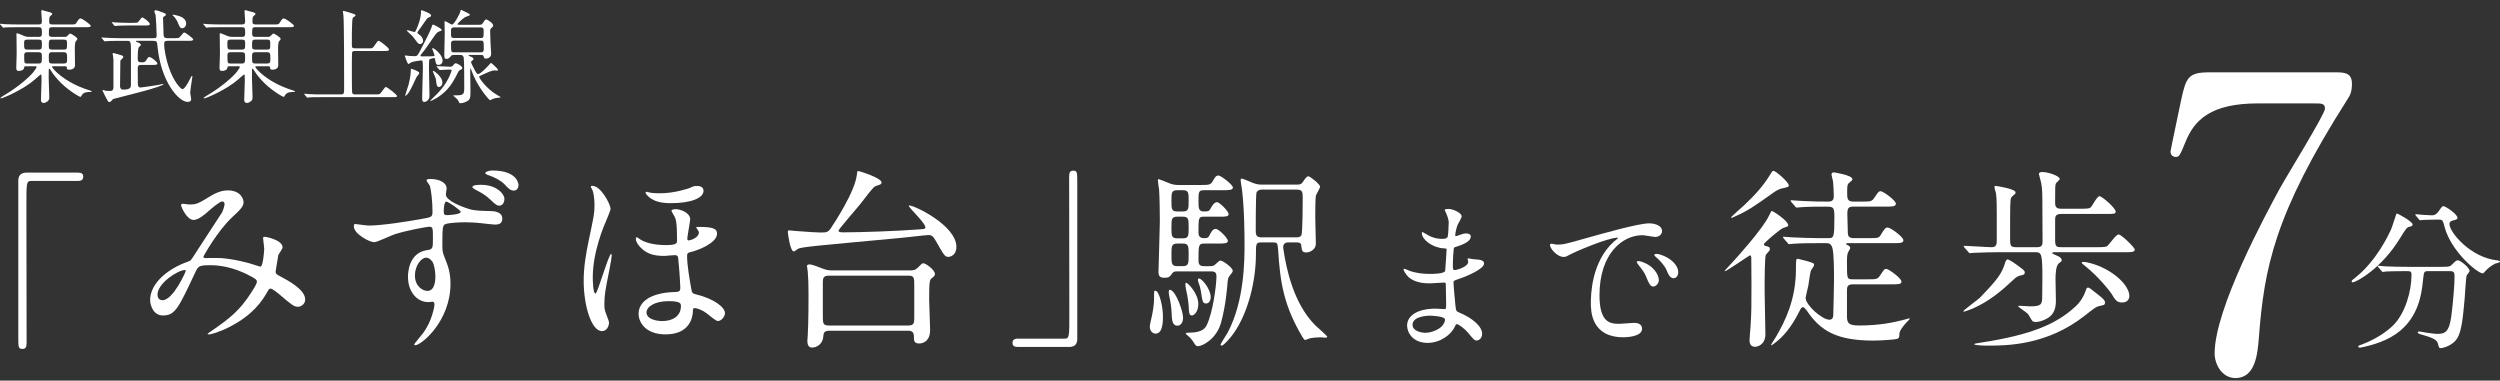 <?xml version="1.0" encoding="UTF-8"?>
<svg id="_レイヤー_2" data-name="レイヤー 2" xmlns="http://www.w3.org/2000/svg" width="104.707mm" height="15.941mm" viewBox="0 0 296.808 45.186">
  <rect x="0" y="0" width="296.808" height="45.186" fill="#333333" stroke="none"/>
  <defs>
    <style>
      .cls-1 {
        fill: #fff;
      }
    </style>
  </defs>
  <g id="_レイヤー_2-2" data-name="レイヤー 2">
    <g>
      <path class="cls-1" d="M9.239,20.492c.435,0,.643.138.643.482s-.184.505-.643.505H3.755c-.62,0-.62.138-.62,2.892,0,2.57.023,13.976.023,16.317,0,.528-.114.734-.481.734-.505,0-.505-.161-.505-1.515v-18.474c0-.643.367-.941.986-.941h6.082Z"/>
      <path class="cls-1" d="M26.39,23.911c-.299,0-1.263.826-1.63,1.147-.298.275-1.171,1.056-1.767,1.056-.85,0-1.492-1.629-1.492-1.698,0-.138.046-.229.184-.229s.666.092.78.092c.734,0,1.01-.046,2.387-.918,1.124-.711,1.836-.757,2.203-.757,1.515,0,1.858,1.033,1.858,1.377,0,.482-.206.757-1.399,1.859-1.652,1.538-3.374,4.567-3.374,4.659,0,.115.161.138.231.138.298,0,1.583-.023,1.858,0,1.491.115,3.143.505,4.337.918.253.092.299.092.367.092.299,0,.436-1.882.436-2.111,0-.184-.138-1.193-.138-1.285,0-.138.16-.138.252-.138.069,0,2.066.367,2.066,1.262,0,.161-.436.757-.506.895,0,.046-.32,1.882-.32,1.951,0,.298.137.367.527.574.895.482,2.983,1.561,2.983,2.754,0,.62-.573.872-.849.872-.459,0-.712-.184-2.318-1.561-.046-.023-.711-.597-.941-.597-.184,0-.252.161-.32.275-.666,1.193-1.722,2.8-4.498,4.246-1.285.666-2.295.918-2.479.918-.023,0-.184,0-.184-.069,0-.023.39-.298.436-.321,2.272-1.561,3.397-2.479,4.727-4.544.345-.528.689-1.079.689-1.308,0-.207,0-.321-1.262-.941-1.538-.734-3.007-1.033-4.223-1.033-1.424,0-1.469.092-1.859.918-1.974,4.2-2.363,5.049-3.81,5.049-1.171,0-1.515-1.262-1.515-1.836,0-1.951,2.043-3.695,4.452-4.544.275-.092.345-.115.573-.459.528-.849,3.396-5.186,3.512-5.393.115-.229.321-.849.299-1.033-.024-.115-.092-.275-.275-.275ZM18.701,34.973c0,.39.184.665.597.665,1.262,0,2.754-3.373,2.754-3.465,0-.069-.023-.115-.092-.115-.826,0-3.259,1.561-3.259,2.915Z"/>
      <path class="cls-1" d="M43.775,26.78c1.538,0,4.612-.482,6.242-.78,1.193-.207,1.331-.229,1.331-.849,0-1.124-.138-2.524-.321-3.098-.046-.115-.39-.528-.39-.643,0-.161.32-.161.459-.161.986,0,1.928.39,1.928,1.124,0,.115-.092.62-.092.711,0,.711,1.721,1.4,2.73,1.721.689.229,1.584.229,2.547.252.299,0,1.424.023,1.424.895,0,.643-.482.712-.873.712-.252,0-1.353-.138-1.583-.161-.826-.092-1.515-.115-1.95-.115-.528,0-1.928.046-2.364.23-.321.138-.345.436-.345,2.479,0,.643,0,.803.275,1.492.391.964.689,1.744.689,3.098,0,4.475-3.488,7.298-4.178,7.298-.068,0-.137-.023-.137-.092s.94-1.17,1.102-1.4c.367-.528.826-1.262,1.17-2.57.138-.482.138-.757.138-.78,0-.069,0-.321-.229-.321-.092,0-.436.046-.505.046-1.285,0-2.409-1.17-2.409-3.006,0-.321.023-2.846,2.272-3.167.689-.092.689-.229.689-1.423,0-1.216,0-1.354-.459-1.354-.206,0-2.57.413-4.085.895-.391.115-2.065.941-2.433.941-.528,0-2.409-.964-2.409-1.882,0-.069,0-.206.092-.275.045-.023,1.422.184,1.675.184ZM50.591,30.59c-.573,0-1.33.941-1.33,2.111,0,1.285.918,1.836,1.491,1.836.918,0,.94-1.377.94-1.744,0-.734-.206-1.446-.298-1.629-.069-.115-.367-.574-.804-.574ZM52.68,25.105c0,.367.092.436.436.436.092,0,1.583-.069,1.583-.39,0-.184-1.561-1.285-1.744-1.216-.184.046-.275.643-.275,1.17ZM57.086,21.938c1.997,0,2.8,1.193,2.8,1.629,0,.551-.275.849-.597.849-.253,0-.413-.069-1.171-.803-.435-.39-.711-.597-1.675-1.101-.114-.069-.367-.207-.367-.298s.161-.206.345-.229c.184-.023.367-.046.665-.046ZM61.562,21.984c0,.298-.184.643-.551.643-.436,0-.666-.275-1.125-.757-.344-.39-1.239-.872-1.974-1.102-.206-.069-.298-.161-.298-.23,0-.184.596-.298.803-.298,3.145,0,3.145,1.721,3.145,1.744Z"/>
      <path class="cls-1" d="M72.486,24.806c0,.184-.459,1.239-.528,1.423-.206.436-1.583,3.649-1.583,6.678,0,.321.023,1.951.321,1.951.252,0,1.561-4.704,1.859-4.704.045,0,.068.046.068.138,0,.207-.16,1.193-.275,1.744-.459,2.295-.597,2.938-.597,4.062,0,.528.023.688.253,1.285.114.298.298.757.298.918,0,.459-.298,1.01-.826,1.01-1.308,0-2.181-3.144-2.181-5.967,0-1.606.253-3.144.62-4.888.597-2.846.665-3.144.665-4.085,0-.138,0-1.125-.228-1.767-.024-.069-.207-.367-.207-.436,0-.046.023-.092.068-.092,1.01-.207,2.273,2.134,2.273,2.731ZM75.608,28.157c.046,0,.345.23.413.275.574.367,1.629.666,3.029.666,1.285,0,1.331-.23,1.331-.551,0-2.203-.138-2.502-.298-2.846-.047-.115-.367-.597-.367-.688,0-.115.298-.184.481-.184.573,0,1.744.413,1.744,1.216,0,.184-.345,2.065-.345,2.295,0,.069.023.207.184.207.161,0,1.193-.321,1.193-.941,0-.092-.045-.184-.229-.459-.023-.046-.092-.115-.092-.161s.114-.046.275-.046c1.697,0,2.203.184,2.203.803,0,1.079-2.158,1.951-3.121,2.18-.322.069-.436.138-.436.459,0,1.102.298,2.777.459,3.695.114.711.138.757.597.872,2.111.505,3.442,1.515,3.442,2.226,0,.413-.436.941-.849.941-.253,0-1.149-.803-1.355-.941-.665-.482-1.239-.597-1.377-.597-.229,0-.229.138-.229.413-.023.666-.367,2.708-3.236,2.708-2.547,0-3.213-1.606-3.213-2.433,0-1.446,1.446-2.502,4.2-2.593.62-.023.757-.046.757-.551,0-.275-.092-1.928-.252-3.465-.023-.344-.252-.367-.413-.367-.206,0-1.056.092-1.239.092-1.102,0-2.043-.184-2.822-1.01-.253-.252-.551-.666-.551-.987,0-.046,0-.23.114-.23ZM77.03,22.833c.16.046.574.115,1.309.115,1.789,0,3.465-.597,3.58-.643.367-.184.481-.229.871-.229.069,0,.734,0,.734.574,0,.872-1.514,1.469-3.855,1.469-1.17,0-1.996-.184-2.685-.78-.114-.115-.345-.367-.345-.459,0-.046.023-.092.069-.115.046,0,.275.046.321.069ZM76.755,37.084c0,.803,1.148,1.033,1.904,1.033,1.033,0,2.181-.482,2.181-1.767,0-.298,0-.597-1.469-.597-1.722,0-2.616.711-2.616,1.331Z"/>
      <path class="cls-1" d="M107.901,24.439c0-.046.023-.046.068-.046.62,0,5.577,2.387,5.577,4.911,0,1.01-.734,1.193-.94,1.193-.436,0-.528-.184-1.492-1.882-.367-.643-.551-.711-.872-.711-.298,0-2.8.298-3.327.344-10.121.941-11.658,1.056-12.164,1.285-.068.046-.412.321-.504.321-.436,0-.712-2.111-.712-2.318,0-.184.069-.184.206-.184.092,0,.598.069.712.069,1.469.115,2.616.184,2.983.184.803,0,.941-.069,1.331-.711.161-.229,2.754-4.131,2.96-6.15.047-.39.047-.436.161-.436.184,0,2.776.826,2.776,1.354,0,.092-.045.161-.137.23-.092.046-.574.184-.666.252-.252.138-1.125,1.308-1.676,2.02-.39.505-2.639,3.052-2.639,3.236s.459.184.505.184c2.295,0,6.587-.161,8.974-.344.711-.046.779-.069.826-.161.228-.436-1.951-2.387-1.951-2.639ZM107.97,32.104c.436,0,.689-.023.965-.298.482-.482.527-.551.688-.551.275,0,1.377.78,1.377,1.285,0,.184-.16.321-.344.459-.275.207-.344.275-.344,2.547,0,.505.114,3.052.114,3.626,0,1.606-1.193,1.606-1.285,1.606-.643,0-.643-.344-.643-.872,0-.643-.481-.643-.689-.643h-9.34c-.528,0-.689.184-.712.597-.046,1.01-.804,1.4-1.331,1.4-.16,0-.574,0-.574-.803,0-.092.023-.344.047-.666.092-1.4.092-4.429.092-4.773,0-1.262-.023-1.974-.092-2.777,0-.092-.092-.551-.092-.666,0-.138.137-.184.298-.184.298,0,.734.184,1.722.551.436.161.757.161,1.01.161h9.133ZM98.423,32.724c-.711,0-.734.321-.734.918v3.787c0,.941,0,1.216.712,1.216h9.433c.688,0,.711-.321.711-.918v-3.787c0-.964,0-1.216-.711-1.216h-9.41Z"/>
      <path class="cls-1" d="M120.852,41.192c-.436,0-.643-.138-.643-.482s.184-.505.643-.505h5.485c.619,0,.619-.138.619-2.892,0-2.57-.023-13.976-.023-16.317,0-.528.115-.734.482-.734.482,0,.482.161.482,1.515v18.474c0,.643-.345.941-.965.941h-6.081Z"/>
      <path class="cls-1" d="M138.068,37.612c0,.482,0,1.997-.872,1.997-.391,0-.689-.367-.689-.826,0-.207.229-1.193.253-1.285.137-.643.252-1.446.252-1.951,0-.964,0-1.033.138-1.033.022,0,.092.023.138.046.344.207.78,1.721.78,3.052ZM143.484,31.599c.528,0,.573,0,.826-.229.298-.275.459-.436.597-.436.252,0,1.445.826,1.445,1.216,0,.138-.045.184-.436.689-.068.092-.138.253-.184.78-.023.298-.184,2.593-.758,4.659-.551,2.02-2.272,2.823-2.73,2.823-.207,0-.299-.046-.619-.597-.139-.207-.345-.436-.459-.528-.047-.046-.391-.298-.391-.39s.252-.092.459-.092c1.606,0,1.928-.666,2.043-.918.711-1.469,1.146-4.682,1.146-5.806,0-.551-.39-.551-.711-.551h-4.039c-.184,0-.367.046-.482.207-.32.436-.39.551-.94.551-.528,0-.712-.184-.712-.711,0-.367.161-5.186.161-5.967,0-.895-.023-2.983-.092-3.81-.022-.138-.138-.918-.138-1.079,0-.092,0-.138.068-.138.115,0,1.171.436,1.4.528.321.115.643.161.986.161h2.57c.941,0,1.217,0,1.446-.39.321-.574.436-.734.734-.734.253,0,1.698,1.079,1.698,1.423,0,.321-.482.321-1.239.321h-2.134c-.712,0-.712.161-.712,1.377,0,.803.046,1.147.642,1.147.482,0,.62,0,.804-.367.16-.275.412-.734.757-.734.321,0,1.377,1.101,1.377,1.4,0,.321-.39.321-1.056.321h-1.859c-.665,0-.665.115-.665,1.928,0,.62.505.62.665.62.345,0,.482,0,.666-.367.115-.252.344-.734.711-.734s1.446,1.101,1.446,1.423-.459.321-1.216.321h-1.56c-.712,0-.712.184-.712,2.042,0,.597.345.643.688.643h.505ZM140.455,37.704c0,.734-.39.964-.665.964-.574,0-.666-.597-.69-1.446-.022-.643-.114-1.331-.275-2.043-.045-.161-.068-.39-.068-.551,0-.207.092-.252.23-.207.665.252,1.469,2.547,1.469,3.282ZM140.455,25.105c.665,0,.665-.367.665-1.239,0-.987,0-1.285-.688-1.285h-.666c-.688,0-.688.321-.688,1.262s0,1.262.688,1.262h.689ZM140.455,28.295c.665,0,.665-.344.665-1.262,0-.987,0-1.308-.665-1.308h-.689c-.688,0-.688.321-.688,1.308,0,.918,0,1.262.665,1.262h.712ZM140.386,31.599c.734,0,.734-.298.734-1.331,0-1.01,0-1.354-.665-1.354h-.643c-.734,0-.734.298-.734,1.331s0,1.354.712,1.354h.596ZM141.511,37.451c-.344,0-.344-.298-.391-1.148-.022-.413-.114-1.056-.252-1.652-.046-.161-.138-.734-.138-.826,0-.115,0-.252.092-.252.23,0,1.446,1.308,1.446,2.502,0,.941-.506,1.377-.758,1.377ZM143.737,35.271c0,.413-.207.757-.528.757-.413,0-.436-.138-.643-1.492-.046-.321-.138-.666-.298-1.056-.023-.092-.047-.161-.047-.252,0-.115.047-.184.161-.161.345.046,1.354,1.262,1.354,2.203ZM154.019,21.915c.344,0,.481-.069.619-.253.321-.482.505-.734.689-.734.206,0,1.399.941,1.399,1.239,0,.161-.435.872-.504,1.056-.069.275-.069,2.272-.069,2.685,0,.436.069,2.57.069,3.052,0,.597-.62,1.01-1.148,1.01-.481,0-.504-.23-.573-.734-.022-.275-.046-.459-.62-.459h-.894c-.16,0-.643,0-.643.574,0,.115.023.23.046.367.321,2.111,1.147,6.288,3.786,8.927.231.207,1.4,1.239,1.4,1.331s-.138.115-.229.115-.459-.046-.551-.046c-.23,0-.757.023-1.263.115-.092.023-.527.207-.573.207-.114,0-.253-.252-.321-.344-2.227-3.718-2.662-6.541-2.892-10.304-.069-.918-.114-.941-.665-.941h-1.285c-.689,0-.689.138-.689,1.4,0,3.098-.895,6.977-2.707,9.478-.184.275-1.102,1.377-1.354,1.377-.092,0-.138-.069-.138-.115,0-.092.711-1.216.85-1.446,1.996-3.741,1.996-8.652,1.996-10.442,0-1.193-.023-4.429-.321-6.655-.022-.138-.138-.78-.138-.941,0-.069,0-.23.092-.23.23,0,1.239.482,1.4.528.137.046.504.184.94.184h4.292ZM149.727,22.512c-.253,0-.505.184-.551.344-.092.252-.092,4.062-.092,4.521s.046.803.689.803h4.131c.16,0,.459,0,.597-.252.161-.253.161-4.177.161-4.544,0-.642-.092-.872-.712-.872h-4.223Z"/>
    </g>
    <g>
      <path class="cls-1" d="M207.918,30.59c0-.069-.022-.275-.161-.275-.068,0-2.776,1.882-2.96,1.882-.022,0-.046-.023-.046-.046s.918-.987,1.033-1.124c.298-.321,3.488-3.832,4.223-5.393.137-.275.275-.597.367-.597.068,0,1.928,1.147,1.928,1.721,0,.115-.069.138-.62.321-.298.092-2.272,1.744-2.272,1.928,0,.115.092.161.184.184.391.092.528.138.528.39,0,.046,0,.115-.046.161-.046.092-.391.436-.436.528-.115.252-.139,2.777-.139,3.282-.022.872.092,5.164.092,6.128,0,1.308-1.01,1.492-1.216,1.492-.665,0-.665-.597-.665-.803,0-.184.092-1.354.114-1.538.114-1.721.114-2.616.114-5.118,0-1.446-.022-2.823-.022-3.121ZM212.37,22.007c0,.184-.092.206-.734.344-.367.069-.689.23-1.17.574-2.25,1.606-2.938,2.088-4.545,2.8-.252.115-.275.138-.32.138-.023,0-.069,0-.069-.069s1.354-1.262,1.56-1.446c1.263-1.193,2.272-2.295,3.099-3.672.184-.298.229-.39.367-.39.275,0,1.812,1.354,1.812,1.721ZM215.812,28.868c-.528,0-2.089,0-2.892.069-.092,0-.413.046-.505.046-.069,0-.114-.046-.184-.138l-.459-.528q-.092-.115-.092-.161c0-.046.022-.046.092-.046.161,0,.872.069,1.01.069,1.056.046,2.066.092,3.144.092h1.171c.62,0,.688-.115.688-2.524,0-1.193-.115-1.216-1.078-1.216-.528,0-2.089,0-2.893.069-.092,0-.412.046-.481.046-.092,0-.138-.046-.206-.138l-.459-.528c-.069-.115-.092-.115-.092-.161,0-.023.022-.046.092-.046.092,0,1.216.092,1.445.092,1.676.069,1.721.069,2.938.069.207,0,.666,0,.666-.62,0-.505-.069-1.515-.092-1.767-.023-.138-.184-.711-.184-.826,0-.207.137-.252.298-.252.022,0,2.181.321,2.181.803,0,.115-.023.138-.436.482-.138.115-.184.275-.184,1.033,0,.78,0,1.147.757,1.147h.987c1.056,0,1.193,0,1.515-.505.459-.666.505-.734.711-.734.275,0,1.813,1.079,1.813,1.492,0,.344-.436.344-1.239.344h-3.787c-.619,0-.734.184-.734.918,0,.275.047,1.515.047,1.767,0,.734,0,1.056.734,1.056h1.812c1.056,0,1.17,0,1.423-.459.367-.62.528-.803.757-.803.367,0,1.883,1.124,1.883,1.515,0,.344-.414.344-1.217.344h-5.37c-.138,0-.206,0-.206.092,0,.069.068.115.206.161.092.046.275.161.275.321,0,.115-.253.482-.275.551-.069.207-.114.39-.114,1.124,0,1.997,0,2.043.688,2.043h1.767c1.056,0,1.17,0,1.515-.505.436-.666.481-.734.689-.734.275,0,1.812,1.102,1.812,1.515,0,.321-.412.321-1.238.321h-4.521c-.666,0-.711.298-.711.757v3.006c0,.872.206,1.124,1.469,1.124,2.432,0,4.131-.39,5.049-.62.137-.023.826-.229.871-.229.023,0,.069,0,.069.046s-.345.39-.413.459c-.78.872-.826,1.193-.826,1.4,0,.252,0,.413-.252.528-.299.092-1.905.206-2.823.206-4.36,0-6.288-1.148-7.895-3.534-.092-.115-.321-.436-.481-.436-.139,0-.253.138-.436.528-.94,1.882-1.814,2.754-2.181,3.121-.459.436-1.078.895-1.146.895-.023,0-.023-.023-.023-.046,0-.069.505-.826.597-.987,1.079-1.859,2.364-4.406,2.364-8.055,0-1.124,0-1.193.252-1.193.023,0,.826.207,1.078.275.758.23.826.252.826.459,0,.138-.367.597-.39.688-.092.275-.253,1.515-.298,1.767-.047.184-.322,1.354-.322,1.446,0,.849,1.951,2.593,2.823,2.593.138,0,.39-.023.459-.436.022-.207.092-4.039.092-4.337,0-.849,0-3.167-.206-3.787-.184-.528-.436-.528-.804-.528h-.918Z"/>
      <path class="cls-1" d="M240.389,32.357c0,.184-.092.275-.481.344-.414.069-.666.321-.941.574-1.331,1.239-2.754,2.479-4.797,3.374-.16.069-.895.344-.986.344-.046,0-.092,0-.092-.046,0-.115,1.767-1.4,1.974-1.606,2.134-2.226,2.593-2.823,3.029-4.269.022-.046.114-.275.253-.275.068,0,.436.161,1.055.62.896.642.987.734.987.941ZM241.812,29.35c.619,0,.688-.252.688-.734,0-1.285-.022-2.616-.022-3.924,0-1.423,0-2.272-.139-2.96-.023-.184-.275-.987-.275-1.079,0-.207.299-.23.391-.23.734,0,2.088.482,2.088.826,0,.092-.412.436-.459.528-.092.207-.092.413-.092,2.203,0,.413,0,.803.712.803h2.387c.872,0,1.032-.046,1.171-.207.137-.161.734-1.285.986-1.285.321,0,1.928,1.423,1.928,1.813,0,.298-.138.298-1.239.298h-5.232c-.712,0-.712.367-.712.711v2.479c0,.734.253.757.734.757h4.2c.275,0,1.01,0,1.193-.092.253-.138,1.079-1.423,1.399-1.423.345,0,1.928,1.56,1.928,1.79,0,.321-.412.321-1.216.321h-8.399c-.046,0-.184.023-.184.115,0,.046.068.069.527.275.367.161.551.275.598.528.023.115-.023.161-.322.39-.39.275-.412,1.377-.412,1.882,0,.138.045,2.318.045,2.593,0,1.216-.459,1.744-1.055,2.088-.459.252-.965.413-1.354.413-.092,0-.206-.023-.321-.069-.138-.069-.482-.78-.597-.895-.161-.161-1.147-.849-1.147-.872,0-.069.092-.092.138-.092.069,0,1.079.069,1.285.069,1.308,0,1.399-.252,1.423-1.01,0-.666.024-1.606.024-2.295,0-2.938-.092-3.121-.826-3.121h-4.384c-.413,0-2.111.023-2.892.069-.068,0-.413.046-.505.046-.069,0-.114-.046-.184-.138l-.459-.528q-.092-.115-.092-.161c0-.046.046-.046.092-.046.459,0,2.708.161,3.235.161.506,0,.598-.298.598-.757v-3.282c0-.643,0-1.79-.092-2.364-.023-.092-.184-.62-.184-.734s.068-.138.16-.138c.023,0,2.341.344,2.341.757,0,.046,0,.115-.022.161-.069.069-.436.367-.482.459-.138.275-.138.757-.138,5.026,0,.688.092.872.688.872h2.479ZM249.913,35.914c0,.275-.092.298-.643.413-.391.069-.528.184-1.791,1.17-4.498,3.534-9.34,3.534-11.428,3.534-.253,0-1.676,0-1.676-.184,0-.046.551-.138.895-.184,5.715-.895,8.859-2.111,11.223-4.36.252-.252.734-.711,1.147-1.836.092-.275.114-.321.275-.321.138,0,.229.092,1.056.734.758.597.941.78.941,1.033ZM252.804,35.133c0,.505-.367.78-.849.78-.643,0-.826-.298-1.308-1.102-.069-.115-1.446-1.928-3.099-3.236-.345-.275-.39-.298-.39-.39s.184-.092.228-.092c.367,0,1.377.298,1.859.505,2.295.987,3.557,2.547,3.557,3.534Z"/>
    </g>
    <g>
      <path class="cls-1" d="M171.653,25.223c-.02-.057-.134-.247-.134-.285,0-.133.361-.133.476-.133.513,0,1.539.475,1.539.874,0,.19-.418.874-.476,1.007-.133.304-.285.969-.285,1.235,0,.038,0,.114.076.114.058,0,.114-.019.532-.171.171-.057.436-.152.684-.152.19,0,.551.057.551.361,0,.703-1.291,1.083-1.823,1.254-.152.038-.19.057-.209.342-.02.057-.095,1.064-.095,1.843,0,.437,0,.551.246.551.209,0,1.577-.38,1.577-.988,0-.057-.076-.285-.076-.342,0-.057.058-.057.096-.057.095,0,.493.095.589.095.778.057,1.272.095,1.272.513,0,.665-2.108,1.539-2.982,1.824-.589.209-.647.228-.647.418,0,.361.209,2.546.229,2.736.076.627.076.703.475.855,1.482.608,2.698,1.615,2.698,2.508,0,.494-.343.798-.647.798-.266,0-.342-.095-1.025-.912-.38-.475-1.121-1.026-1.33-1.026-.114,0-.152.095-.247.304-.398.893-1.672,1.919-3.23,1.919-1.786,0-2.432-1.273-2.432-2.052,0-1.14,1.159-2.014,3.42-2.014.171,0,.873.057,1.007.057.209,0,.209-.057.209-.703,0-.38-.019-1.653-.038-2.166,0-.171,0-.285-.19-.285-.266,0-1.405.095-1.652.095-.438,0-1.767.019-2.622-.779-.266-.266-.551-.722-.551-.874,0-.038,0-.076.057-.076.114,0,.627.228.723.266.854.285,1.709.342,2.298.342.456,0,1.729,0,1.862-.361.019-.057.171-2.545.171-2.564,0-.095-.095-.095-.399-.114-1.349-.095-2.545-1.064-2.545-1.805,0-.038.019-.133.076-.133.019,0,.475.266.531.304.836.513,1.558.513,1.843.513.4,0,.589-.095.627-.285.057-.19.114-1.273.114-1.672,0-.38-.247-.969-.342-1.178ZM169.734,37.477c-.038,0-2.033,0-2.033,1.083,0,.722.988.95,1.521.95.627,0,1.443-.304,1.881-.703.342-.304.513-.76.436-.931-.133-.323-1.463-.399-1.805-.399Z"/>
      <path class="cls-1" d="M184.805,29.042c.798,0,1.083-.076,3.686-.817,1.69-.475,6.041-1.71,7.295-1.71.684,0,1.539.266,1.539.912,0,.494-.494.703-.779.703-.247,0-1.33-.209-1.539-.209-2.412,0-5.11,2.223-5.11,7.124,0,3.191,1.197,3.4,2.318,3.4.284,0,1.634-.114,1.805-.114.589,0,.931.247.931.703,0,1.007-2.09,1.007-2.204,1.007-3.875,0-3.875-3.173-3.875-4.065,0-.836.019-4.863,2.755-7.314.075-.057.475-.361.475-.399s-.076-.038-.114-.038c-1.102,0-5.034,1.672-5.661,2.033-.247.133-.437.247-.646.247-.95,0-1.862-1.273-1.615-1.539.076-.095.627.076.741.076ZM196.943,33.24c0,.437-.36.779-.664.779-.343,0-.514-.361-.817-1.102-.209-.532-.342-.703-.95-1.482-.057-.076-.19-.266-.19-.342,0-.095.209-.114.38-.076,1.615.437,2.241,1.615,2.241,2.223ZM199.242,32.328c0,.494-.304.703-.551.703-.456,0-.665-.551-.854-1.007-.171-.418-.741-1.102-1.254-1.52-.095-.076-.171-.152-.171-.247,0-.114.209-.114.266-.114.152,0,.361.057.475.095,1.121.361,2.09,1.178,2.09,2.09Z"/>
    </g>
    <path class="cls-1" d="M277.193,8.588c1.067,0,2.038,0,2.038,1.359,0,.97-.242,1.407-.533,1.844-8.686,13.635-9.899,20.04-10.529,28.434-.147,1.747-.389,4.658-2.767,4.658-1.649,0-2.475-1.698-2.475-2.911,0-5.337,6.065-16.498,7.716-19.555.824-1.504,5.386-8.88,5.386-9.51s-.389-.631-1.262-.631h-6.696c-5.58,0-7.569,1.941-8.637,4.658-.631,1.553-.728,1.698-1.116,1.698-.34,0-.631-.242-.631-.631,0-.146,1.116-5.386,1.262-6.114.582-2.669.825-3.3,3.348-3.3h14.896Z"/>
    <path class="cls-1" d="M286.435,26.644c0,.19-.133.228-.531.323-.19.057-.532.608-.95,1.292-2.204,3.628-5.225,5.262-5.643,5.262-.075,0-.113-.038-.113-.114,0-.114.038-.133.398-.418,2.565-2.014,4.009-5.167,4.274-5.737.133-.285.627-1.9.646-1.9.133-.057,1.918.969,1.918,1.292ZM288.277,32.191c-.493,0-.493.038-.607,1.045-.171,1.672-.532,4.958-3.838,6.801-1.558.874-3.533,1.235-3.628,1.235-.058,0-.228,0-.228-.133,0-.095.096-.133.438-.247,1.311-.475,2.83-1.368,3.742-2.298,1.406-1.425,2.146-4.008,2.146-5.984,0-.418-.19-.418-.475-.418h-.57c-.702,0-1.614.019-1.956.038-.076.019-.343.057-.399.057-.076,0-.114-.057-.171-.133l-.38-.437c-.057-.076-.076-.095-.076-.114,0-.038.02-.057.076-.057.133,0,.703.076.836.076.931.038,1.71.057,2.603.057h4.16c.855,0,.95-.038,1.254-.361.285-.304.456-.418.589-.418.304,0,1.406.874,1.406,1.273,0,.095-.305.437-.342.513-.096.19-.209,2.356-.247,2.793-.209,2.299-.361,3.856-.894,4.711-.513.817-1.652,1.14-1.938,1.14-.209,0-.209-.057-.36-.589-.114-.437-.761-.684-1.748-.969-.418-.114-.627-.19-.627-.304s.171-.114.209-.114c.133,0,.646.114.741.133,1.007.133,1.12.152,1.349.152.911,0,1.425-.171,1.69-2.128.19-1.463.38-3.667.38-4.636,0-.513-.038-.684-.569-.684h-2.565ZM289.228,26.074c-.475,0-1.121.019-1.52.038-.058,0-.323.038-.38.038-.058,0-.076-.019-.152-.114l-.361-.437c-.037-.038-.057-.095-.057-.133,0-.019.02-.038.057-.038.114,0,.665.076.779.076.209.019,1.007.057,1.14.057.438,0,.685-.323.798-.494.38-.532.418-.589.57-.589.247,0,1.652.95,1.652,1.368,0,.19-.057.209-.569.342-.096.019-.38.114-.38.399,0,.988,2.507,4.008,5.718,4.331.057,0,.285.038.285.152,0,.095-.494.209-.57.228-.494.247-.912.589-1.158.874-.038.057-.247.285-.305.285-.646,0-3.78-2.622-4.54-5.49-.209-.817-.247-.893-.684-.893h-.323Z"/>
    <g>
      <path class="cls-1" d="M3.077,7.865c-.192,0-.205.073-.217.205-.036.253-.387.35-.604.35-.193,0-.326-.036-.326-.362,0-.145.049-1.424.049-1.69,0-.362-.024-1.991-.024-2.329,0-.061,0-.097.048-.097.06,0,.326.097.544.193.386.169.555.242.893.242h1.183c.133,0,.351,0,.351-.362,0-.64,0-.785-.387-.785h-2.414c-1.061,0-1.412.012-1.521.024-.048.012-.217.036-.266.036-.036,0-.061-.036-.097-.084l-.241-.278c-.048-.048-.048-.06-.048-.072,0-.024.012-.036.048-.036.072,0,.446.036.531.048.592.024,1.086.036,1.653.036h2.353c.351,0,.387-.133.387-.447,0-.169-.072-.929-.072-1.086,0-.133.023-.169.108-.169.036,0,.628.169.833.229.35.097.361.157.361.229s-.277.278-.302.326c-.036.084-.06.169-.06.531,0,.278.036.386.397.386h2.148c.508,0,.567,0,.7-.217.29-.495.387-.495.471-.495.241,0,1.22.748,1.22.869,0,.169-.242.169-.652.169h-3.887c-.434,0-.434.073-.434.809,0,.157.036.338.35.338h1.473c.217,0,.277,0,.41-.157.169-.181.217-.229.302-.229.145,0,.857.471.857.628,0,.072-.242.326-.254.398-.036.109-.061.519-.061.64,0,.326.024,1.798.024,2.1,0,.519-.652.519-.7.519-.253,0-.266-.109-.277-.278-.013-.133-.049-.133-.351-.133h-1.255c-.061,0-.145,0-.145.084,0,.097,1.304,1.786,4.369,2.752.302.097.338.109.338.145,0,.048-.024.073-.085.073-.435,0-.881,0-1.11.422-.06.121-.084.157-.156.157-.109,0-1.606-.845-2.644-2.016-.495-.555-.712-.881-.941-1.243-.036-.048-.049-.084-.097-.084-.061,0-.061.072-.061.121,0,.157-.012.809-.012.941,0,.35.072,2.185.072,2.33,0,.193-.025.338-.217.495-.085.06-.266.181-.447.181-.289,0-.325-.241-.325-.398,0-.073.072-1.931.072-2.281,0-.628,0-.7-.097-.7-.036,0-.628.531-.712.604C2.849,10.58.374,11.679.108,11.679c-.024,0-.06,0-.06-.048,0-.06.543-.386.712-.483,1.412-.845,2.873-2.124,3.247-2.643.121-.169.338-.471.338-.531,0-.109-.097-.109-.205-.109h-1.062ZM4.586,5.885c.387,0,.387-.133.387-.736,0-.314-.024-.447-.387-.447h-1.34c-.361,0-.386.145-.386.447,0,.615.012.736.398.736h1.327ZM3.259,6.199c-.157,0-.387.012-.387.338,0,.978,0,1.002.387,1.002h1.304c.374,0,.41-.096.41-.796,0-.374-.013-.543-.398-.543h-1.315ZM6.191,4.702c-.374,0-.398.096-.398.7,0,.362.024.483.387.483h1.388c.387,0,.387-.084.387-.7,0-.338,0-.483-.387-.483h-1.376ZM7.567,7.539c.399,0,.399-.181.399-.543,0-.616,0-.797-.41-.797h-1.364c-.398,0-.398.193-.398.531,0,.712,0,.809.398.809h1.376Z"/>
      <path class="cls-1" d="M20.599,4.533c.591,0,.651,0,.82-.217.338-.41.374-.459.483-.459.084,0,1.037.676,1.037.821,0,.169-.241.169-.651.169h-2.317c-.29,0-.482,0-.482.374,0,.736.277,1.968.543,2.74.615,1.822,1.448,2.619,1.629,2.619.254,0,.7-.797.833-1.086.049-.109.241-.483.29-.483.048,0,.061.048.061.072,0,.073-.073.41-.073.471-.048.278-.192,1.255-.192,1.46,0,.121.12.64.12.749,0,.205-.12.338-.422.338-1.051,0-3.162-2.366-3.573-6.542-.06-.664-.072-.712-.591-.712h-1.871c-.06,0-.108,0-.108.048s.024.06.253.145c.013.012.338.133.338.266,0,.084-.06.121-.217.265-.157.121-.157,1.038-.157,1.376,0,.169,0,.447.338.447h.242c.145,0,.265,0,.422-.241.229-.35.254-.386.374-.386.218,0,.954.567.954.773,0,.169-.229.169-.652.169h-1.291c-.193,0-.387,0-.387.386,0,.302.013,1.581.013,1.847,0,.121,0,.447.338.447.145,0,2.027-.29,2.136-.314.109-.024.459-.109.531-.109.024,0,.036.012.036.036,0,.109-1.122.495-2.691.905-.507.133-3.029.773-3.187.821-.145.048-.169.084-.338.29-.06.06-.144.096-.217.096-.121,0-.146-.048-.374-.483-.133-.266-.435-.857-.435-.893s.012-.06.048-.06.157.06.181.06c.218.06.314.06.64.06.182,0,.435,0,.435-.459v-3.15c0-.169-.024-.278-.048-.531-.012-.061-.049-.23-.049-.278,0-.084.06-.084.109-.084.023,0,.941.266,1.014.29.036.024.145.06.145.205,0,.084-.325.338-.35.423,0,.06-.036,2.993-.036,3.029,0,.217.12.398.338.398.953,0,.953-.278.953-.688v-4.2c0-.772-.072-.905-.422-.905h-.905c-1.051,0-1.4.024-1.522.036-.036,0-.217.024-.253.024-.049,0-.072-.024-.108-.073l-.229-.278c-.049-.06-.06-.06-.06-.084s.024-.024.048-.024c.085,0,.459.036.531.036.592.024,1.087.048,1.653.048h3.839c.41,0,.483,0,.483-.386,0-.338-.084-2.088-.133-2.378-.012-.072-.145-.362-.145-.422,0-.084.084-.133.157-.133.169,0,.627.181.989.326.157.06.229.097.229.193s-.085.145-.205.217c-.121.072-.133.096-.133.241,0,.302.048,1.641.061,1.907.012.41.217.435.555.435h.628ZM15.856,2.711c.361,0,.471-.012.555-.109.085-.085.374-.531.471-.531.157,0,.905.555.905.785,0,.169-.229.169-.651.169h-1.956c-.845,0-1.23.036-1.267.036-.049,0-.218.024-.254.024-.048,0-.072-.024-.108-.073l-.229-.278c-.048-.048-.061-.06-.061-.084,0-.012.024-.024.049-.024.06,0,.325.036.386.036.362.024,1.195.048,1.545.048h.616ZM20.55,1.866c-.012-.012-.072-.048-.072-.073,0-.012,0-.048.085-.048.012,0,.266.024.651.145.193.06.894.278.894.929,0,.23-.193.531-.471.531-.242,0-.315-.193-.374-.326-.218-.519-.254-.604-.544-.99-.036-.048-.097-.109-.169-.169Z"/>
      <path class="cls-1" d="M27.208,7.865c-.192,0-.205.073-.217.205-.036.253-.387.35-.603.35-.193,0-.326-.036-.326-.362,0-.145.049-1.424.049-1.69,0-.362-.024-1.991-.024-2.329,0-.061,0-.097.048-.097.061,0,.326.097.544.193.386.169.555.242.892.242h1.183c.133,0,.351,0,.351-.362,0-.64,0-.785-.387-.785h-2.414c-1.062,0-1.412.012-1.521.024-.048.012-.217.036-.266.036-.036,0-.06-.036-.097-.084l-.241-.278c-.048-.048-.048-.06-.048-.072,0-.024.012-.036.048-.036.072,0,.446.036.531.048.592.024,1.086.036,1.653.036h2.354c.351,0,.387-.133.387-.447,0-.169-.072-.929-.072-1.086,0-.133.023-.169.108-.169.036,0,.628.169.833.229.35.097.361.157.361.229s-.277.278-.302.326c-.036.084-.06.169-.06.531,0,.278.036.386.397.386h2.148c.508,0,.567,0,.7-.217.29-.495.387-.495.471-.495.241,0,1.22.748,1.22.869,0,.169-.242.169-.652.169h-3.887c-.434,0-.434.073-.434.809,0,.157.036.338.35.338h1.473c.217,0,.277,0,.41-.157.169-.181.217-.229.302-.229.145,0,.857.471.857.628,0,.072-.242.326-.254.398-.036.109-.061.519-.061.64,0,.326.024,1.798.024,2.1,0,.519-.652.519-.7.519-.253,0-.266-.109-.277-.278-.013-.133-.049-.133-.351-.133h-1.255c-.06,0-.145,0-.145.084,0,.097,1.304,1.786,4.369,2.752.302.097.338.109.338.145,0,.048-.024.073-.085.073-.435,0-.881,0-1.11.422-.06.121-.084.157-.156.157-.109,0-1.606-.845-2.644-2.016-.495-.555-.712-.881-.941-1.243-.036-.048-.049-.084-.097-.084-.06,0-.06.072-.06.121,0,.157-.012.809-.012.941,0,.35.072,2.185.072,2.33,0,.193-.024.338-.217.495-.085.06-.266.181-.447.181-.289,0-.325-.241-.325-.398,0-.073.072-1.931.072-2.281,0-.628,0-.7-.097-.7-.036,0-.628.531-.712.604-1.279,1.135-3.754,2.233-4.02,2.233-.024,0-.061,0-.061-.048,0-.06.543-.386.712-.483,1.412-.845,2.873-2.124,3.247-2.643.121-.169.338-.471.338-.531,0-.109-.097-.109-.205-.109h-1.062ZM28.717,5.885c.387,0,.387-.133.387-.736,0-.314-.025-.447-.387-.447h-1.34c-.361,0-.386.145-.386.447,0,.615.012.736.398.736h1.327ZM27.39,6.199c-.157,0-.387.012-.387.338,0,.978,0,1.002.387,1.002h1.304c.374,0,.41-.096.41-.796,0-.374-.013-.543-.399-.543h-1.315ZM30.322,4.702c-.374,0-.398.096-.398.7,0,.362.024.483.387.483h1.388c.387,0,.387-.084.387-.7,0-.338,0-.483-.387-.483h-1.376ZM31.698,7.539c.398,0,.398-.181.398-.543,0-.616,0-.797-.41-.797h-1.364c-.398,0-.398.193-.398.531,0,.712,0,.809.398.809h1.376Z"/>
      <path class="cls-1" d="M43.8,5.74c.423,0,.435,0,.676-.35.338-.495.374-.543.471-.543.146,0,1.243.821,1.243,1.038,0,.169-.253.169-.651.169h-3.38c-.108,0-.302,0-.362.157-.023.084-.023,1.702-.023,2.233,0,.278,0,2.39.036,2.559.048.181.181.205.362.205h2.438c.423,0,.471,0,.628-.217.446-.592.495-.664.579-.664.133,0,1.315.893,1.315,1.074,0,.133-.061.133-.615.133h-8.243c-1.051,0-1.4.012-1.522.024-.036,0-.217.036-.253.036-.049,0-.061-.036-.109-.085l-.228-.278c-.024-.036-.049-.06-.049-.072,0-.024.013-.036.036-.036.085,0,.459.048.531.048.592.036,1.086.036,1.653.036h2.137c.386,0,.386-.085.386-.881,0-1.195,0-7.725-.084-8.497-.012-.073-.061-.386-.061-.447,0-.036,0-.084.049-.084.192,0,.989.278,1.158.326.108.024.29.085.29.205,0,.072-.036.096-.218.193-.156.084-.156.265-.181.736-.036.99-.036,1.195-.036,2.571,0,.278.023.41.386.41h1.642Z"/>
      <path class="cls-1" d="M50.06,6.694c.398,0,.894,0,1.195-.012.326-.012.326-.048.326-.121,0-.133-.278-.76-.278-.784s.036-.06.085-.06c.169,0,1.158.785,1.158,1.473,0,.338-.23.519-.471.519-.313,0-.35-.242-.41-.604-.024-.181-.036-.217-.133-.217-.048,0-.507.109-.543.145-.061.06-.061.845-.061,1.05,0,.519.061,2.824.061,3.295,0,.483-.362.724-.64.724-.205,0-.229-.205-.229-.507,0-.543.085-2.969.085-3.464,0-.169,0-.712-.037-.833-.023-.097-.06-.121-.217-.121-.048,0-.905.121-1.11.217-.061.024-.29.205-.35.205-.121,0-.434-.954-.434-.978,0-.036.023-.036.059-.036.049,0,.447.048.531.06.061,0,.495.024.603.024.29,0,.338-.084.748-.869.434-.833,1.062-2.04,1.231-2.547.108-.302.121-.338.193-.338.036,0,1.014.459,1.014.64,0,.097-.024.097-.29.181-.156.048-.277.145-.361.253-.52.676-1.231,1.847-1.799,2.486-.048.048-.084.133-.06.169.013.036.085.048.133.048ZM49.782,8.697c0,.085-.266.338-.302.41-.266.495-.604,1.34-.917,1.823-.024.036-.29.434-.411.434-.012,0-.048-.012-.048-.048,0-.036.362-1.11.41-1.291.241-.942.254-1.509.254-1.605,0-.217,0-.253.072-.253s.374.133.471.169c.302.133.471.229.471.362ZM49.771,4.099c.374.265.458.567.458.748,0,.289-.217.386-.362.386-.072,0-.156-.024-.265-.121-.097-.109-.531-.712-.64-.833-.109-.109-.664-.604-.664-.627,0-.048.048-.061.097-.061.12,0,.688.205.82.205.085,0,.108-.048.277-.447.146-.338.495-1.171.495-2.004,0-.048,0-.133.072-.133.013,0,1.123.362,1.123.616,0,.036,0,.109-.049.133-.048.036-.325.145-.374.193-.144.133-.676.942-.809,1.123-.097.121-.423.543-.398.652.013.024.182.145.218.169ZM51.882,7.961q-.048-.06-.048-.085c0-.024.024-.024.036-.024.229,0,1.328.072,1.581.072.193,0,.277-.072.351-.169.12-.169.181-.241.302-.241.192,0,.784.338.784.579,0,.072-.061.121-.121.145q-.253.096-.338.253c-.507,1.002-.784,1.509-1.315,2.1-.856.954-1.943,1.4-1.979,1.4-.012,0-.036,0-.036-.024,0-.036.013-.048.072-.109.905-.893,1.002-.99,1.231-1.279.93-1.135,1.219-2.197,1.219-2.221,0-.096-.048-.096-.398-.096-.145,0-.893.048-1.001.048-.037,0-.06-.024-.109-.072l-.23-.278ZM52.523,9.808c0,.41-.302.519-.411.519-.266,0-.289-.314-.35-.821-.012-.157-.097-.41-.326-.905-.012-.048-.048-.109-.048-.133,0-.036.036-.06.061-.06.072,0,.386.253.519.386.121.121.556.543.556,1.014ZM53.886,6.525c-.157,0-.241,0-.35.133-.133.169-.278.338-.507.338-.278,0-.278-.181-.278-.507,0-.35.049-2.088.049-2.474,0-.205-.024-1.195-.024-1.412,0-.048,0-.085.072-.085.121,0,.676.398.821.398.241,0,.977-1.34.989-1.581.013-.084.024-.169.097-.169.024,0,.604.29.7.338.169.084.338.169.338.265,0,.084-.495.217-.579.266-.398.278-.894.736-.894.833,0,.072.024.072.229.072h2.317c.253,0,.338-.012.435-.169.266-.41.302-.459.422-.459.157,0,.833.447.833.712,0,.084-.061.169-.145.241-.169.145-.218.193-.218.398,0,.181.037,1.086.037,1.292,0,.229.084,1.328.084,1.424,0,.543-.579.58-.64.58-.169,0-.193-.048-.266-.29-.036-.145-.193-.145-.277-.145h-1.388c-.061,0-.109,0-.109.048s.024.06.23.145c.097.024.351.133.351.278,0,.096-.025.109-.218.253-.024.024-.072.072-.072.145,0,.085.362.773.435.917.097.181.253.483.398.483.289,0,1.11-.869,1.376-1.171.023-.036.133-.157.156-.157.06,0,.845.712.845.845,0,.048-.036.061-.072.061-.048.012-.266-.012-.314-.012-.35,0-.603.121-1.642.591-.217.097-.217.109-.217.181,0,.121.82,1.376,2.1,2.124.387.229.435.242.435.29,0,.036-.036.036-.193.048-.169.012-.446.048-.688.133-.049.024-.302.169-.362.169-.108,0-1.364-1.448-2.027-3.066-.049-.109-.266-.748-.29-.748-.036,0-.036.35-.036.41,0,.121.025,2.016.025,2.233,0,.736,0,1.002-.266,1.207-.241.181-.652.326-.941.326-.072,0-.097-.024-.133-.085-.097-.205-.121-.265-.241-.41-.072-.073-.459-.399-.459-.41,0-.036.036-.036.35-.036.905,0,.954-.121.954-1.002,0-.555,0-3.09-.06-3.44-.048-.289-.181-.35-.423-.35h-.748ZM53.91,3.254c-.157,0-.314.024-.362.253v.688c0,.314.229.314.374.314h3.139c.361,0,.361-.048.361-.93,0-.326-.241-.326-.361-.326h-3.15ZM53.91,4.823c-.133,0-.362.012-.362.338,0,1.026,0,1.05.362,1.05h3.186c.108,0,.338-.024.338-.326,0-1.014,0-1.062-.351-1.062h-3.174Z"/>
    </g>
  </g>
</svg>